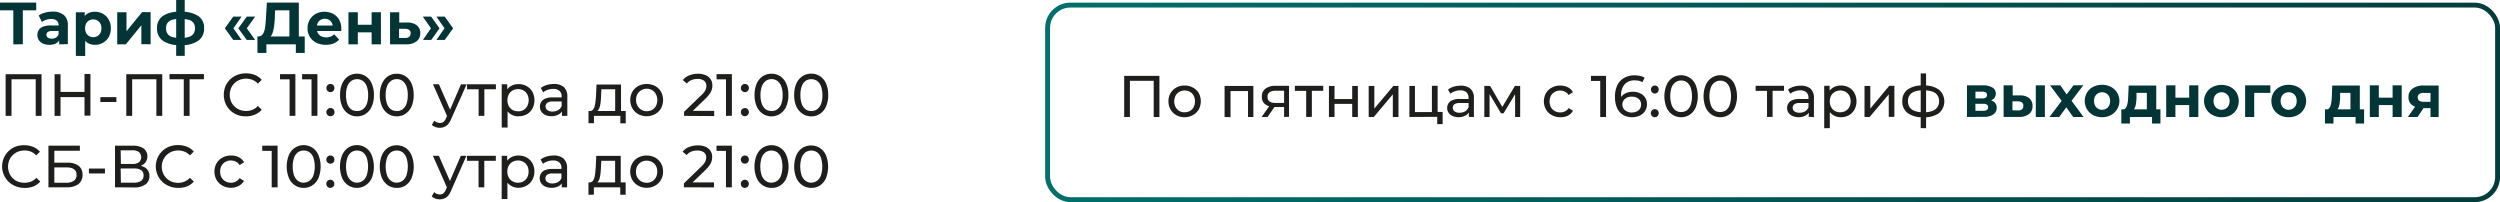 <?xml version="1.0" encoding="UTF-8"?> <svg xmlns="http://www.w3.org/2000/svg" xmlns:xlink="http://www.w3.org/1999/xlink" viewBox="0 0 725.15 58.62"><defs><style>.cls-1{fill:#043536;}.cls-2{fill:#1e1e1c;}.cls-3{fill:none;stroke-miterlimit:10;stroke-width:1.42px;stroke:url(#Безымянный_градиент_6);}</style><linearGradient id="Безымянный_градиент_6" x1="303.16" y1="29.69" x2="725.15" y2="29.69" gradientUnits="userSpaceOnUse"><stop offset="0" stop-color="#016f6c"></stop><stop offset="1" stop-color="#043c3d"></stop></linearGradient></defs><g id="Слой_2" data-name="Слой 2"><g id="Слой_1-2" data-name="Слой 1"><path class="cls-1" d="M3.86,12.86V2.39L4.5,3H0V.75H10.5V3H6l.62-.65V12.84Z"></path><path class="cls-1" d="M14.32,13a4.39,4.39,0,0,1-1.86-.37,2.88,2.88,0,0,1-1.2-1,2.54,2.54,0,0,1-.41-1.44,2.51,2.51,0,0,1,.37-1.46,2.62,2.62,0,0,1,1.29-1,6.22,6.22,0,0,1,2.3-.35h2.48V9H15.13a2,2,0,0,0-1.3.31,1,1,0,0,0-.36.77,1,1,0,0,0,.42.83,1.78,1.78,0,0,0,1.1.3,2.32,2.32,0,0,0,1.26-.32A1.82,1.82,0,0,0,17,9.92l.42,1.24a2.43,2.43,0,0,1-1.07,1.37A3.87,3.87,0,0,1,14.32,13Zm2.84-.14V11.07L17,10.68V7.4A1.69,1.69,0,0,0,16.46,6a2.36,2.36,0,0,0-1.62-.49,4.56,4.56,0,0,0-1.46.24,3.8,3.8,0,0,0-1.22.62l-.94-1.87a5.88,5.88,0,0,1,1.84-.83,8.07,8.07,0,0,1,2.18-.3,5,5,0,0,1,3.3,1,3.89,3.89,0,0,1,1.14,3.13v5.31Z"></path><path class="cls-1" d="M22,16.21V3.55h2.57v1.9l-.05,2.77L24.71,11v5.24ZM27.52,13a4.12,4.12,0,0,1-2.06-.52,3.58,3.58,0,0,1-1.38-1.58,6.52,6.52,0,0,1-.49-2.69,6.8,6.8,0,0,1,.47-2.71,3.33,3.33,0,0,1,1.35-1.57,4.08,4.08,0,0,1,2.11-.52,4.7,4.7,0,0,1,2.35.6,4.39,4.39,0,0,1,1.66,1.68,4.93,4.93,0,0,1,.62,2.52,5,5,0,0,1-.62,2.54,4.41,4.41,0,0,1-1.66,1.66A4.72,4.72,0,0,1,27.52,13Zm-.47-2.21a2.4,2.4,0,0,0,1.2-.32,2.27,2.27,0,0,0,.85-.89,2.82,2.82,0,0,0,.32-1.37,2.93,2.93,0,0,0-.32-1.39,2.39,2.39,0,0,0-3.26-.88,2.18,2.18,0,0,0-.85.88,2.92,2.92,0,0,0-.31,1.39A2.93,2.93,0,0,0,25,9.58a2.15,2.15,0,0,0,.85.89A2.43,2.43,0,0,0,27.05,10.79Z"></path><path class="cls-1" d="M34,12.86V3.55h2.69V9.06l4.52-5.54h2.48v9.31H41V7.33l-4.5,5.53Z"></path><path class="cls-1" d="M52.57,13.08H51.9a8,8,0,0,1-4.69-1.29,4.22,4.22,0,0,1-1.66-3.6A4.11,4.11,0,0,1,47.2,4.66,8,8,0,0,1,52,3.42h.63a8.33,8.33,0,0,1,4.85,1.21,4,4,0,0,1,1.72,3.56,4.19,4.19,0,0,1-1.72,3.64A8.08,8.08,0,0,1,52.57,13.08ZM52.47,11a7.72,7.72,0,0,0,2.34-.3,2.58,2.58,0,0,0,1.33-.94,2.82,2.82,0,0,0,.42-1.58,2.62,2.62,0,0,0-.42-1.51,2.45,2.45,0,0,0-1.32-.89,7.74,7.74,0,0,0-2.35-.3h-.4a6.63,6.63,0,0,0-2.25.32,2.37,2.37,0,0,0-1.26.89,2.63,2.63,0,0,0-.4,1.49,2.84,2.84,0,0,0,.4,1.56,2.47,2.47,0,0,0,1.26.94,7.47,7.47,0,0,0,2.25.32ZM51.1,16.21V0h2.48V16.21Z"></path><path class="cls-1" d="M67.65,11.58,65.21,8.21l2.44-3.39h2.42L67.7,8.21l2.37,3.37Zm3.91,0L69.12,8.21l2.47-3.39H74L71.59,8.21,74,11.58Z"></path><path class="cls-1" d="M74.67,15.36V10.58H88.39v4.78H85.81v-2.5H77.27v2.5Zm9.27-3.75V3H79.79l-.06,1.76c0,.74-.08,1.46-.14,2.12a12.45,12.45,0,0,1-.29,1.83,5.11,5.11,0,0,1-.49,1.39,1.86,1.86,0,0,1-.75.82l-3-.38a1.28,1.28,0,0,0,1-.44,3.32,3.32,0,0,0,.64-1.27A9.65,9.65,0,0,0,77,6.92c.09-.73.14-1.54.18-2.4L77.4.75h9.28V11.61Z"></path><path class="cls-1" d="M94.5,13a6.08,6.08,0,0,1-2.78-.62A4.58,4.58,0,0,1,89.2,8.21a4.79,4.79,0,0,1,.65-2.48A4.73,4.73,0,0,1,91.61,4a5.59,5.59,0,0,1,5,0,4.34,4.34,0,0,1,1.73,1.67A5,5,0,0,1,99,8.27V9H91.39V7.4h6.14l-1,.46a2.42,2.42,0,0,0-.3-1.26,2.09,2.09,0,0,0-.8-.84,2.36,2.36,0,0,0-1.22-.31A2.52,2.52,0,0,0,93,5.76a2,2,0,0,0-.81.85,2.53,2.53,0,0,0-.3,1.29v.41a2.62,2.62,0,0,0,.34,1.34,2.22,2.22,0,0,0,.94.88,3.32,3.32,0,0,0,1.45.31,3.88,3.88,0,0,0,1.31-.23,3.16,3.16,0,0,0,1-.68l1.44,1.56a4.5,4.5,0,0,1-1.61,1.12A6,6,0,0,1,94.5,13Z"></path><path class="cls-1" d="M101.07,12.86V3.55h2.72V7.18h4V3.55h2.7v9.31h-2.7V9.38h-4v3.48Z"></path><path class="cls-1" d="M118.11,6.53a4.31,4.31,0,0,1,2.79.82,2.79,2.79,0,0,1,1,2.27A2.84,2.84,0,0,1,120.81,12a4.76,4.76,0,0,1-3,.86h-4.67V3.55h2.67v3ZM117.5,11a1.73,1.73,0,0,0,1.19-.33,1.26,1.26,0,0,0,.42-1,1.14,1.14,0,0,0-.42-1,2.15,2.15,0,0,0-1.19-.32h-1.75V11Z"></path><path class="cls-1" d="M125.09,11.58h-2.41L125,8.21l-2.36-3.39h2.41l2.44,3.39Zm3.92,0h-2.43l2.36-3.37-2.36-3.39H129l2.43,3.39Z"></path><path class="cls-2" d="M1.63,33.61V21.53H12.05V33.61H10.36V22.54l.42.45H2.91l.43-.45V33.61Z"></path><path class="cls-2" d="M17.56,33.61H15.83V21.53h1.73Zm7.1-5.44H17.39V26.66h7.27Zm-.15-6.71h1.72V33.54H24.51Z"></path><path class="cls-2" d="M29.11,29.58V28.17h4.65v1.41Z"></path><path class="cls-2" d="M36.63,33.61V21.53H47.06V33.61h-1.7V22.54l.41.45H37.9l.44-.45V33.61Z"></path><path class="cls-2" d="M53.3,33.61V22.54l.43.45H49.16V21.48h10V23H54.58l.41-.45V33.61Z"></path><path class="cls-2" d="M71.32,33.75a7,7,0,0,1-2.56-.46A6.1,6.1,0,0,1,65.4,30a6.62,6.62,0,0,1,0-5,6.08,6.08,0,0,1,3.38-3.26,7.23,7.23,0,0,1,5.14,0,5.36,5.36,0,0,1,2,1.41l-1.12,1.11a4.58,4.58,0,0,0-1.56-1.09,5.11,5.11,0,0,0-1.85-.35,5.28,5.28,0,0,0-1.89.35,4.55,4.55,0,0,0-1.51,1,4.2,4.2,0,0,0-1,1.48,5.09,5.09,0,0,0,0,3.71,4.2,4.2,0,0,0,1,1.48,4.41,4.41,0,0,0,1.51,1,5.28,5.28,0,0,0,1.89.35,5.11,5.11,0,0,0,1.85-.35,4.33,4.33,0,0,0,1.56-1.11l1.12,1.1a5.38,5.38,0,0,1-2,1.42A7,7,0,0,1,71.32,33.75Z"></path><path class="cls-2" d="M84,33.61V22.2l.74.81H81.22V21.5h4.46V33.58Z"></path><path class="cls-2" d="M90.36,33.61V22.2l.74.81H87.62V21.5h4.45V33.58Z"></path><path class="cls-2" d="M95.85,26.72a1.09,1.09,0,0,1-.82-.33,1.16,1.16,0,0,1-.36-.86,1.16,1.16,0,0,1,1.18-1.17,1.12,1.12,0,0,1,.81.32,1.22,1.22,0,0,1,.34.85,1.2,1.2,0,0,1-.34.86A1.09,1.09,0,0,1,95.85,26.72Zm0,7a1.17,1.17,0,0,1-.82-.33,1.18,1.18,0,0,1-.36-.86,1.07,1.07,0,0,1,.36-.84,1.16,1.16,0,0,1,2,.84,1.24,1.24,0,0,1-.34.86A1.18,1.18,0,0,1,95.85,33.71Z"></path><path class="cls-2" d="M103.58,33.75a4.53,4.53,0,0,1-2.53-.73,5,5,0,0,1-1.77-2.11,7.73,7.73,0,0,1-.64-3.35,7.77,7.77,0,0,1,.64-3.36,5,5,0,0,1,1.77-2.11,4.73,4.73,0,0,1,5,0,4.77,4.77,0,0,1,1.76,2.11,7.93,7.93,0,0,1,.65,3.36,7.89,7.89,0,0,1-.65,3.35A4.82,4.82,0,0,1,106.1,33,4.52,4.52,0,0,1,103.58,33.75Zm0-1.54a2.78,2.78,0,0,0,1.67-.52,3.48,3.48,0,0,0,1.13-1.5,7.29,7.29,0,0,0,.4-2.58,7.35,7.35,0,0,0-.4-2.59,3.42,3.42,0,0,0-1.13-1.55,3,3,0,0,0-3.34,0,3.32,3.32,0,0,0-1.14,1.5,7.13,7.13,0,0,0-.4,2.59,7.16,7.16,0,0,0,.4,2.63,3.37,3.37,0,0,0,1.14,1.55,2.75,2.75,0,0,0,1.67.46Z"></path><path class="cls-2" d="M115.12,33.75a4.58,4.58,0,0,1-2.54-.73,5,5,0,0,1-1.76-2.11,7.89,7.89,0,0,1-.65-3.35,7.93,7.93,0,0,1,.65-3.36,5,5,0,0,1,1.76-2.11,4.75,4.75,0,0,1,5,0,4.94,4.94,0,0,1,1.78,2.11,8.07,8.07,0,0,1,.63,3.36,8.18,8.18,0,0,1-.63,3.35A4.94,4.94,0,0,1,117.61,33,4.58,4.58,0,0,1,115.12,33.75Zm0-1.54a2.73,2.73,0,0,0,1.66-.52,3.42,3.42,0,0,0,1.1-1.5,7.29,7.29,0,0,0,.4-2.58,7.35,7.35,0,0,0-.4-2.59,3.42,3.42,0,0,0-1.13-1.55,2.73,2.73,0,0,0-1.66-.52,2.81,2.81,0,0,0-1.68.52A3.44,3.44,0,0,0,112.27,25a7.13,7.13,0,0,0-.4,2.59,7.08,7.08,0,0,0,.4,2.58,3.44,3.44,0,0,0,1.14,1.55,2.78,2.78,0,0,0,1.71.46Z"></path><path class="cls-2" d="M127.6,37.07a3.71,3.71,0,0,1-1.28-.22,2.86,2.86,0,0,1-1.07-.64L126,35a2.57,2.57,0,0,0,.76.5,2.42,2.42,0,0,0,.88.17,1.63,1.63,0,0,0,1-.31,3,3,0,0,0,.75-1.11l.57-1.27.17-.2,3.59-8.32h1.63L130.87,34.5A5.28,5.28,0,0,1,130,36a3,3,0,0,1-1.09.8A3.57,3.57,0,0,1,127.6,37.07Zm2.18-3.17-4.19-9.46h1.73l3.57,8.16Z"></path><path class="cls-2" d="M138.83,33.61V25.47l.41.42h-3.78V24.44h8.38v1.45h-3.76l.41-.42v8.14Z"></path><path class="cls-2" d="M145.53,37V24.44h1.6v2.48L147.06,29l.17,2.13V37Zm4.86-3.25a4.14,4.14,0,0,1-2.09-.53,3.78,3.78,0,0,1-1.5-1.57,5.37,5.37,0,0,1-.56-2.58,5.68,5.68,0,0,1,.54-2.6,3.68,3.68,0,0,1,1.49-1.56,4.34,4.34,0,0,1,2.12-.51,4.71,4.71,0,0,1,2.38.58,4.38,4.38,0,0,1,1.65,1.63,5.26,5.26,0,0,1,0,4.91,4.26,4.26,0,0,1-1.65,1.64A4.62,4.62,0,0,1,150.39,33.71Zm-.13-1.45a3.15,3.15,0,0,0,1.58-.4,2.91,2.91,0,0,0,1.1-1.13,3.75,3.75,0,0,0,0-3.41,3,3,0,0,0-1.1-1.12,3.24,3.24,0,0,0-1.58-.39,3.18,3.18,0,0,0-1.57.39,3,3,0,0,0-1.11,1.12,3.83,3.83,0,0,0,0,3.41,2.87,2.87,0,0,0,1.11,1.13A3.06,3.06,0,0,0,150.26,32.26Z"></path><path class="cls-2" d="M160,33.71a4.44,4.44,0,0,1-1.8-.34,2.91,2.91,0,0,1-1.18-1,2.48,2.48,0,0,1-.42-1.4,2.68,2.68,0,0,1,.36-1.35,2.43,2.43,0,0,1,1.15-1,5.44,5.44,0,0,1,2.18-.37h2.91v1.19h-2.84a2.45,2.45,0,0,0-1.68.42,1.38,1.38,0,0,0-.07,1.94l.17.15a2.45,2.45,0,0,0,1.49.4,3.25,3.25,0,0,0,1.64-.41,2.42,2.42,0,0,0,1-1.21l.34,1.14a2.61,2.61,0,0,1-1.16,1.29A4.12,4.12,0,0,1,160,33.71Zm3-.1V31.68l-.09-.38V28a2.11,2.11,0,0,0-.61-1.63,2.61,2.61,0,0,0-1.84-.58,4.79,4.79,0,0,0-1.59.27,4.14,4.14,0,0,0-1.32.72l-.68-1.25a4.9,4.9,0,0,1,1.7-.87,7.27,7.27,0,0,1,2.08-.3,4.2,4.2,0,0,1,2.91.92,3.56,3.56,0,0,1,1,2.79v5.54Z"></path><path class="cls-2" d="M170.7,35.73V32.2h10.8v3.57h-1.56V33.61h-7.66v2.12Zm7.74-2.9V25.89h-4l-.08,1.77c0,.57-.06,1.13-.11,1.67a9.32,9.32,0,0,1-.24,1.48,3.23,3.23,0,0,1-.48,1.11,1.33,1.33,0,0,1-.83.53l-1.6-.25a1.07,1.07,0,0,0,.87-.36,2.59,2.59,0,0,0,.5-1,9.51,9.51,0,0,0,.27-1.49c.06-.56.11-1.15.15-1.74l.13-3.1h7.11v8.39Z"></path><path class="cls-2" d="M187.59,33.71a4.91,4.91,0,0,1-2.46-.61,4.47,4.47,0,0,1-1.7-1.67,5,5,0,0,1,0-4.83,4.56,4.56,0,0,1,1.7-1.65,5.36,5.36,0,0,1,4.9,0,4.3,4.3,0,0,1,1.69,1.64,5.09,5.09,0,0,1,0,4.85A4.28,4.28,0,0,1,190,33.1,5,5,0,0,1,187.59,33.71Zm0-1.45a3.15,3.15,0,0,0,1.58-.4,2.82,2.82,0,0,0,1.09-1.13,3.75,3.75,0,0,0,0-3.41,3,3,0,0,0-1.09-1.16,3.11,3.11,0,0,0-4.26,1.1v0a3.38,3.38,0,0,0-.41,1.71,3.47,3.47,0,0,0,.41,1.7A2.94,2.94,0,0,0,186,31.82,3,3,0,0,0,187.59,32.26Z"></path><path class="cls-2" d="M198.42,33.61V32.43l4.93-4.75a6.26,6.26,0,0,0,1-1.11,2.83,2.83,0,0,0,.43-.87,2.65,2.65,0,0,0,.11-.79,1.8,1.8,0,0,0-.65-1.48,3,3,0,0,0-1.92-.53,4.48,4.48,0,0,0-1.74.32,3.3,3.3,0,0,0-1.35,1l-1.18-1a4.48,4.48,0,0,1,1.86-1.35,6.86,6.86,0,0,1,2.57-.48,5.64,5.64,0,0,1,2.19.41A3.26,3.26,0,0,1,206.13,23a3.17,3.17,0,0,1,.5,1.79,4.56,4.56,0,0,1-.15,1.16,4.44,4.44,0,0,1-.59,1.22,10.51,10.51,0,0,1-1.24,1.43l-4.4,4.23-.41-.67h7.32v1.51Z"></path><path class="cls-2" d="M210.58,33.61V22.2l.74.81h-3.47V21.5h4.44V33.58Z"></path><path class="cls-2" d="M216.08,26.72a1.15,1.15,0,0,1-1.18-1.13v-.06a1.13,1.13,0,0,1,.35-.85,1.15,1.15,0,0,1,.83-.32,1.12,1.12,0,0,1,.81.32,1.17,1.17,0,0,1,.33.85,1.19,1.19,0,0,1-.33.86A1.09,1.09,0,0,1,216.08,26.72Zm0,7a1.16,1.16,0,0,1-1.18-1.19,1.06,1.06,0,0,1,.35-.84,1.17,1.17,0,0,1,.83-.34,1.14,1.14,0,0,1,1.14,1.14v0a1.19,1.19,0,0,1-.33.86A1.18,1.18,0,0,1,216.08,33.71Z"></path><path class="cls-2" d="M223.81,33.75a4.58,4.58,0,0,1-2.54-.73,5,5,0,0,1-1.76-2.11,8,8,0,0,1-.64-3.35,7.92,7.92,0,0,1,.64-3.36,5,5,0,0,1,1.76-2.11,4.75,4.75,0,0,1,5,0,4.91,4.91,0,0,1,1.77,2.11,8.08,8.08,0,0,1,.64,3.36,8,8,0,0,1-.64,3.35A4.91,4.91,0,0,1,226.3,33,4.58,4.58,0,0,1,223.81,33.75Zm0-1.54a2.78,2.78,0,0,0,1.67-.52,3.48,3.48,0,0,0,1.13-1.5,7.29,7.29,0,0,0,.4-2.58,7.35,7.35,0,0,0-.4-2.59,3.42,3.42,0,0,0-1.13-1.55,2.78,2.78,0,0,0-1.67-.52,2.81,2.81,0,0,0-1.68.52A3.42,3.42,0,0,0,221,25a7.36,7.36,0,0,0-.41,2.59,7.3,7.3,0,0,0,.41,2.58,3.42,3.42,0,0,0,1.13,1.55,2.76,2.76,0,0,0,1.68.46Z"></path><path class="cls-2" d="M235.34,33.75a4.57,4.57,0,0,1-2.53-.73A5.06,5.06,0,0,1,231,30.91a8,8,0,0,1-.64-3.35A8.08,8.08,0,0,1,231,24.2a5.06,5.06,0,0,1,1.77-2.11,4.75,4.75,0,0,1,5.06,0,4.77,4.77,0,0,1,1.76,2.11,8.08,8.08,0,0,1,.64,3.36,8,8,0,0,1-.64,3.35A4.82,4.82,0,0,1,237.87,33,4.55,4.55,0,0,1,235.34,33.75Zm0-1.54a2.76,2.76,0,0,0,1.67-.52,3.48,3.48,0,0,0,1.13-1.5,7.08,7.08,0,0,0,.4-2.58,7.13,7.13,0,0,0-.4-2.59A3.42,3.42,0,0,0,237,23.47a3,3,0,0,0-3.34,0,3.32,3.32,0,0,0-1.09,1.5,7.13,7.13,0,0,0-.4,2.59,7.38,7.38,0,0,0,.4,2.63,3.44,3.44,0,0,0,1.14,1.55,2.75,2.75,0,0,0,1.62.46Z"></path><path class="cls-2" d="M7,54.5A6.74,6.74,0,0,1,4.49,54a6.17,6.17,0,0,1,0-11.46A6.93,6.93,0,0,1,7,42.12a6.9,6.9,0,0,1,2.58.47,5.36,5.36,0,0,1,2,1.41L10.5,45.09A4.3,4.3,0,0,0,9,44a4.73,4.73,0,0,0-1.86-.35A5.13,5.13,0,0,0,5.2,44a4.5,4.5,0,0,0-1.51,1,4.4,4.4,0,0,0-1,1.48,5.08,5.08,0,0,0,0,3.72,4.46,4.46,0,0,0,1,1.47,4.24,4.24,0,0,0,1.51,1A5.15,5.15,0,0,0,7.09,53,4.93,4.93,0,0,0,9,52.67a4.32,4.32,0,0,0,1.55-1.09l1.13,1.08a5.27,5.27,0,0,1-2,1.42A6.66,6.66,0,0,1,7,54.5Z"></path><path class="cls-2" d="M14.05,54.33V42.26h9.12v1.47H15.76v3.46h3.77a5.17,5.17,0,0,1,3.28.9,3.15,3.15,0,0,1,1.13,2.61,3.29,3.29,0,0,1-1.22,2.72,5.61,5.61,0,0,1-3.45.91ZM15.76,53h3.41a3.79,3.79,0,0,0,2.27-.58,2,2,0,0,0,.77-1.7c0-1.45-1-2.17-3-2.17H15.76Z"></path><path class="cls-2" d="M25.79,50.31V48.89h4.65v1.42Z"></path><path class="cls-2" d="M33.36,54.33V42.26h5.21a5.29,5.29,0,0,1,3.09.8,2.94,2.94,0,0,1,.45,4.14,2.74,2.74,0,0,1-.45.45,4.63,4.63,0,0,1-2.82.79l.31-.52a5.15,5.15,0,0,1,3.11.8,2.74,2.74,0,0,1,1.08,2.34,2.88,2.88,0,0,1-1.14,2.43,5.46,5.46,0,0,1-3.36.88Zm1.71-6.77h3.32a3.12,3.12,0,0,0,1.92-.5,2,2,0,0,0,.11-2.84l-.11-.12a3.19,3.19,0,0,0-1.92-.5H35Zm0,5.42h3.79a3.46,3.46,0,0,0,2.08-.52,1.83,1.83,0,0,0,.7-1.57,1.76,1.76,0,0,0-.7-1.54,3.68,3.68,0,0,0-2.08-.48H35Z"></path><path class="cls-2" d="M51.64,54.5A6.8,6.8,0,0,1,49.08,54a6.15,6.15,0,0,1-2-1.28,6.18,6.18,0,0,1,2-10.19,7,7,0,0,1,2.56-.45,6.85,6.85,0,0,1,2.57.47,5.21,5.21,0,0,1,2,1.41L55.1,45.08A4.42,4.42,0,0,0,53.54,44a4.72,4.72,0,0,0-1.85-.35A5.06,5.06,0,0,0,49.8,44a4.75,4.75,0,0,0-2.52,2.49,5.08,5.08,0,0,0,0,3.72,4.65,4.65,0,0,0,1,1.47,4.24,4.24,0,0,0,1.51,1,5.07,5.07,0,0,0,1.89.35,4.91,4.91,0,0,0,1.85-.36,4.45,4.45,0,0,0,1.56-1.09l1.13,1.08a5.23,5.23,0,0,1-2,1.42A6.81,6.81,0,0,1,51.64,54.5Z"></path><path class="cls-2" d="M67,54.47a5,5,0,0,1-2.46-.62,4.5,4.5,0,0,1-1.72-1.66,5,5,0,0,1,0-4.84,4.54,4.54,0,0,1,1.72-1.65,5.18,5.18,0,0,1,2.5-.59,4.74,4.74,0,0,1,2.22.49,3.57,3.57,0,0,1,1.52,1.46l-1.27.82a2.74,2.74,0,0,0-1.1-1A3.18,3.18,0,0,0,67,46.55a3.13,3.13,0,0,0-1.61.4,2.87,2.87,0,0,0-1.12,1.12,3.35,3.35,0,0,0-.42,1.7,3.44,3.44,0,0,0,.42,1.71,2.87,2.87,0,0,0,1.12,1.12A3.26,3.26,0,0,0,67,53a3,3,0,0,0,1.39-.33,2.72,2.72,0,0,0,1.1-1l1.27.79a3.62,3.62,0,0,1-1.52,1.46A4.69,4.69,0,0,1,67,54.47Z"></path><path class="cls-2" d="M78.81,54.33V42.94l.73.82H76.07v-1.5h4.45V54.33Z"></path><path class="cls-2" d="M88.1,54.5a4.53,4.53,0,0,1-2.53-.73,4.82,4.82,0,0,1-1.76-2.11,9,9,0,0,1,0-6.71,4.63,4.63,0,0,1,8.55,0,9,9,0,0,1,0,6.71,4.82,4.82,0,0,1-1.76,2.11A4.62,4.62,0,0,1,88.1,54.5Zm0-1.54a2.76,2.76,0,0,0,1.67-.52,3.39,3.39,0,0,0,1.13-1.56,8.39,8.39,0,0,0,0-5.15,3.33,3.33,0,0,0-1.13-1.56,2.82,2.82,0,0,0-1.67-.51,2.87,2.87,0,0,0-1.68.51,3.31,3.31,0,0,0-1.12,1.56,8.39,8.39,0,0,0,0,5.15,3.31,3.31,0,0,0,1.12,1.56A2.81,2.81,0,0,0,88.1,53Z"></path><path class="cls-2" d="M95.83,47.47a1.15,1.15,0,0,1-1.17-1.12v-.06a1.17,1.17,0,0,1,2-.85,1.12,1.12,0,0,1,.34.85,1.16,1.16,0,0,1-.34.85A1.09,1.09,0,0,1,95.83,47.47Zm0,7.05A1.2,1.2,0,0,1,95,52.47a1.17,1.17,0,0,1,.82-.33,1.18,1.18,0,0,1,.81.33,1.16,1.16,0,0,1,.34.85,1.12,1.12,0,0,1-.34.85,1.11,1.11,0,0,1-.81.3Z"></path><path class="cls-2" d="M103.57,54.5a4.58,4.58,0,0,1-2.54-.73,4.91,4.91,0,0,1-1.77-2.11,9,9,0,0,1,0-6.71A5,5,0,0,1,101,42.84,4.61,4.61,0,0,1,107.81,45a9.15,9.15,0,0,1,0,6.71A4.78,4.78,0,0,1,106,53.77,4.49,4.49,0,0,1,103.57,54.5Zm0-1.54a2.77,2.77,0,0,0,1.66-.52,3.39,3.39,0,0,0,1.13-1.56,8.54,8.54,0,0,0,0-5.15,3.39,3.39,0,0,0-1.13-1.56,2.83,2.83,0,0,0-1.66-.51,2.87,2.87,0,0,0-1.68.51,3.31,3.31,0,0,0-1.12,1.56,8.39,8.39,0,0,0,0,5.15,3.41,3.41,0,0,0,1.14,1.56A2.87,2.87,0,0,0,103.57,53Z"></path><path class="cls-2" d="M115.1,54.5a4.58,4.58,0,0,1-2.54-.73,5,5,0,0,1-1.76-2.11,9,9,0,0,1,0-6.71,5,5,0,0,1,1.76-2.11,4.79,4.79,0,0,1,5,0A4.91,4.91,0,0,1,119.36,45a9,9,0,0,1,0,6.71,4.85,4.85,0,0,1-1.77,2.11A4.58,4.58,0,0,1,115.1,54.5Zm0-1.54a2.78,2.78,0,0,0,1.67-.52,3.43,3.43,0,0,0,1.11-1.56,8.24,8.24,0,0,0,0-5.15,3.5,3.5,0,0,0-1.12-1.56,2.84,2.84,0,0,0-1.67-.51,2.87,2.87,0,0,0-1.68.51,3.26,3.26,0,0,0-1.13,1.56,8.24,8.24,0,0,0,0,5.15,3.28,3.28,0,0,0,1.13,1.56A2.84,2.84,0,0,0,115.1,53Z"></path><path class="cls-2" d="M127.59,57.82a3.77,3.77,0,0,1-1.29-.23,3,3,0,0,1-1.07-.62l.71-1.25a2.28,2.28,0,0,0,1.65.68,1.51,1.51,0,0,0,1-.31,2.88,2.88,0,0,0,.75-1.11l.57-1.26.17-.21,3.59-8.32h1.63l-4.44,10.06a5.33,5.33,0,0,1-.89,1.53,2.92,2.92,0,0,1-1.09.78A3.58,3.58,0,0,1,127.59,57.82Zm2.17-3.17-4.19-9.46h1.73l3.57,8.14Z"></path><path class="cls-2" d="M138.81,54.33V46.21l.41.44h-3.77V45.19h8.37v1.46h-3.76l.41-.44v8.12Z"></path><path class="cls-2" d="M145.52,57.72V45.19h1.59v2.47L147,49.8l.18,2.12v5.8Zm4.86-3.25a4.26,4.26,0,0,1-2.09-.54,3.85,3.85,0,0,1-1.51-1.56,5.5,5.5,0,0,1-.56-2.59,5.68,5.68,0,0,1,.54-2.6,3.8,3.8,0,0,1,1.49-1.56,4.41,4.41,0,0,1,2.13-.51,4.71,4.71,0,0,1,2.38.58,4.34,4.34,0,0,1,1.64,1.6,4.77,4.77,0,0,1,.61,2.45,4.9,4.9,0,0,1-.61,2.45,4.31,4.31,0,0,1-1.64,1.64A4.74,4.74,0,0,1,150.38,54.47ZM150.24,53a3.15,3.15,0,0,0,1.58-.4,3,3,0,0,0,1.1-1.13,3.38,3.38,0,0,0,.4-1.7,3.33,3.33,0,0,0-.4-1.7,2.89,2.89,0,0,0-1.1-1.12,3.26,3.26,0,0,0-3.15,0,2.85,2.85,0,0,0-1.11,1.12,3.33,3.33,0,0,0-.4,1.7,3.38,3.38,0,0,0,.4,1.7,2.94,2.94,0,0,0,1.11,1.13A3.19,3.19,0,0,0,150.24,53Z"></path><path class="cls-2" d="M159.94,54.47a4.29,4.29,0,0,1-1.8-.36,2.73,2.73,0,0,1-1.18-1,2.5,2.5,0,0,1-.42-1.4,2.68,2.68,0,0,1,.36-1.35,2.51,2.51,0,0,1,1.15-1,5.62,5.62,0,0,1,2.18-.36h2.93v1.32h-2.84a2.5,2.5,0,0,0-1.68.41,1.39,1.39,0,0,0-.44,1,1.32,1.32,0,0,0,.55,1.08,2.4,2.4,0,0,0,1.48.4,3.25,3.25,0,0,0,1.64-.41,2.33,2.33,0,0,0,1-1.21l.34,1.13A2.57,2.57,0,0,1,162.05,54,4.08,4.08,0,0,1,159.94,54.47Zm3-.12V52.42l-.09-.36V48.75a2.1,2.1,0,0,0-.61-1.63,2.57,2.57,0,0,0-1.84-.57,4.53,4.53,0,0,0-1.59.26,4.27,4.27,0,0,0-1.31.71l-.7-1.23a4.92,4.92,0,0,1,1.7-.88,7.27,7.27,0,0,1,2.08-.3,4.19,4.19,0,0,1,2.91.91,3.6,3.6,0,0,1,1,2.8v5.51Z"></path><path class="cls-2" d="M170.69,56.49V52.91h10.79v3.58h-1.56V54.33h-7.66v2.14Zm7.73-2.91V46.65h-4l-.1,1.76c0,.57-.06,1.14-.11,1.67a9.32,9.32,0,0,1-.24,1.48,3.36,3.36,0,0,1-.47,1.1,1.32,1.32,0,0,1-.84.54l-1.64-.29a1.1,1.1,0,0,0,.87-.36,2.55,2.55,0,0,0,.5-1,7.65,7.65,0,0,0,.27-1.49c.06-.56.1-1.14.15-1.74l.14-3.1h7.1v8.39Z"></path><path class="cls-2" d="M187.57,54.47a4.92,4.92,0,0,1-2.46-.62,4.42,4.42,0,0,1-1.69-1.66,5,5,0,0,1,0-4.84,4.46,4.46,0,0,1,1.69-1.65,5.36,5.36,0,0,1,4.9,0,4.39,4.39,0,0,1,1.7,1.64,4.84,4.84,0,0,1,.62,2.44,4.73,4.73,0,0,1-.62,2.41,4.38,4.38,0,0,1-1.7,1.66A4.84,4.84,0,0,1,187.57,54.47Zm0-1.46a3.15,3.15,0,0,0,1.58-.4,2.82,2.82,0,0,0,1.09-1.13,3.38,3.38,0,0,0,.4-1.7,3.33,3.33,0,0,0-.4-1.7A2.74,2.74,0,0,0,189.15,47a3.15,3.15,0,0,0-1.58-.4A3,3,0,0,0,186,47a2.85,2.85,0,0,0-1.11,1.12,3.23,3.23,0,0,0-.42,1.7,3.28,3.28,0,0,0,.42,1.7A2.94,2.94,0,0,0,186,52.61,3.09,3.09,0,0,0,187.57,53Z"></path><path class="cls-2" d="M198.37,54.33V53.18l4.92-4.75a6.56,6.56,0,0,0,1-1.1,3,3,0,0,0,.43-.88,2.66,2.66,0,0,0,.12-.79,1.78,1.78,0,0,0-.66-1.47,3,3,0,0,0-1.91-.53,4.52,4.52,0,0,0-1.75.31,3.46,3.46,0,0,0-1.35,1L198,44a4.41,4.41,0,0,1,1.86-1.36,6.85,6.85,0,0,1,2.57-.47,5.46,5.46,0,0,1,2.19.4,3.26,3.26,0,0,1,1.45,1.17,3.09,3.09,0,0,1,.5,1.8,4.56,4.56,0,0,1-.15,1.16,4.22,4.22,0,0,1-.58,1.21,9.86,9.86,0,0,1-1.24,1.42l-4.4,4.24-.41-.67h7.32v1.46Z"></path><path class="cls-2" d="M210.57,54.33V42.94l.73.82h-3.47v-1.5h4.45V54.33Z"></path><path class="cls-2" d="M216.06,47.47a1.1,1.1,0,0,1-.82-.33,1.18,1.18,0,0,1-.36-.85,1.18,1.18,0,0,1,1.18-1.18,1.08,1.08,0,0,1,.81.33,1.12,1.12,0,0,1,.34.85,1.24,1.24,0,0,1-.34.85A1.08,1.08,0,0,1,216.06,47.47Zm0,7.05a1.21,1.21,0,0,1-1.18-1.2h0a1.14,1.14,0,0,1,.36-.85,1.18,1.18,0,0,1,.82-.33,1.16,1.16,0,0,1,.81.33,1.18,1.18,0,0,1,.34.85,1.16,1.16,0,0,1-.34.85,1.11,1.11,0,0,1-.81.3Z"></path><path class="cls-2" d="M223.79,54.5a4.53,4.53,0,0,1-2.53-.73,4.91,4.91,0,0,1-1.77-2.11,9,9,0,0,1,0-6.71,5,5,0,0,1,1.77-2.11,4.52,4.52,0,0,1,2.53-.72,4.59,4.59,0,0,1,2.52.72A4.85,4.85,0,0,1,228.08,45a9,9,0,0,1,0,6.71,4.78,4.78,0,0,1-1.77,2.11A4.52,4.52,0,0,1,223.79,54.5Zm0-1.54a2.78,2.78,0,0,0,1.67-.52,3.39,3.39,0,0,0,1.09-1.56,8.54,8.54,0,0,0,0-5.15,3.39,3.39,0,0,0-1.13-1.56,3,3,0,0,0-3.34,0,3.35,3.35,0,0,0-1.14,1.56,8.39,8.39,0,0,0,0,5.15,3.3,3.3,0,0,0,1.14,1.56A2.77,2.77,0,0,0,223.79,53Z"></path><path class="cls-2" d="M235.32,54.5a4.57,4.57,0,0,1-2.53-.73A5,5,0,0,1,231,51.66,9,9,0,0,1,231,45a5,5,0,0,1,1.77-2.11,4.81,4.81,0,0,1,5,0,5,5,0,0,1,1.8,2.11,9.25,9.25,0,0,1,0,6.71,4.91,4.91,0,0,1-1.77,2.11A4.58,4.58,0,0,1,235.32,54.5Zm0-1.54a2.78,2.78,0,0,0,1.67-.52,3.39,3.39,0,0,0,1.13-1.56,8.54,8.54,0,0,0,0-5.15A3.39,3.39,0,0,0,237,44.17a3,3,0,0,0-3.34,0,3.41,3.41,0,0,0-1.14,1.56,8.54,8.54,0,0,0,0,5.15,3.41,3.41,0,0,0,1.14,1.56A2.78,2.78,0,0,0,235.32,53Z"></path><path class="cls-2" d="M326.08,33.93V22H336.3V33.93h-1.66V23l.4.44h-7.72l.42-.44V33.93Z"></path><path class="cls-2" d="M343.6,34a4.78,4.78,0,0,1-2.4-.6,4.38,4.38,0,0,1-1.67-1.64,4.68,4.68,0,0,1-.61-2.37,4.55,4.55,0,0,1,.61-2.38,4.38,4.38,0,0,1,1.67-1.61,4.67,4.67,0,0,1,2.4-.59,4.73,4.73,0,0,1,2.41.59,4.29,4.29,0,0,1,1.7,1.6,5,5,0,0,1,0,4.75A4.29,4.29,0,0,1,346,33.38,4.82,4.82,0,0,1,343.6,34Zm0-1.43a3.14,3.14,0,0,0,1.56-.39,2.76,2.76,0,0,0,1.07-1.1,3.79,3.79,0,0,0,0-3.35,2.87,2.87,0,0,0-1.07-1.09,3.14,3.14,0,0,0-1.56-.39A2.95,2.95,0,0,0,341,27.73a3.67,3.67,0,0,0,0,3.35,3,3,0,0,0,1.09,1.12A3,3,0,0,0,343.6,32.57Z"></path><path class="cls-2" d="M355.2,33.93v-9h8.35v9H362V26l.39.41h-5.86l.4-.41v8Z"></path><path class="cls-2" d="M365.94,33.93l2.44-3.45h1.69l-2.41,3.45Zm6.52,0V30.74l.26.3h-2.85a4.54,4.54,0,0,1-2.86-.77,2.61,2.61,0,0,1-1-2.22,2.75,2.75,0,0,1,1.08-2.36,4.8,4.8,0,0,1,2.85-.8h3.95v9Zm0-3.67v-4.4l.26.46H370a3.07,3.07,0,0,0-1.73.42,1.52,1.52,0,0,0-.61,1.37c0,1.16.75,1.75,2.27,1.75h2.76Z"></path><path class="cls-2" d="M378.87,33.93v-8l.41.43h-3.69V24.89h8.22v1.44h-3.68l.39-.43v8Z"></path><path class="cls-2" d="M385.47,33.93v-9h1.62v3.8h5.13v-3.8h1.64v9h-1.64v-3.8h-5.13v3.8Z"></path><path class="cls-2" d="M397,33.93v-9h1.64v6.56l5.51-6.56h1.49v9H404V27.37l-5.52,6.56Z"></path><path class="cls-2" d="M408.81,33.93v-9h1.61V32.5h4.92V24.89H417v9ZM416.88,36V33.81l.41.08h-1.9V32.47h3.06V36Z"></path><path class="cls-2" d="M423.1,34a4.23,4.23,0,0,1-1.76-.35,2.62,2.62,0,0,1-1.16-.95,2.29,2.29,0,0,1-.41-1.36,2.36,2.36,0,0,1,1.48-2.27,5.22,5.22,0,0,1,2.14-.36h2.85v1.17h-2.78a2.51,2.51,0,0,0-1.66.41,1.32,1.32,0,0,0-.41.95,1.24,1.24,0,0,0,.52,1.06,2.36,2.36,0,0,0,1.46.4,3.23,3.23,0,0,0,1.61-.4,2.35,2.35,0,0,0,.95-1.2l.32,1.12a2.44,2.44,0,0,1-1.14,1.27A4.17,4.17,0,0,1,423.1,34Zm2.95-.11V32l-.08-.36V28.39a2.14,2.14,0,0,0-.6-1.61,2.6,2.6,0,0,0-1.82-.57,4.61,4.61,0,0,0-1.56.27,4,4,0,0,0-1.29.7L420,26a5,5,0,0,1,1.67-.86,7,7,0,0,1,2-.29,4.08,4.08,0,0,1,2.85.9,3.44,3.44,0,0,1,1,2.75v5.47Z"></path><path class="cls-2" d="M430.54,33.93v-9h1.68l3.87,6.66h-.68l4-6.66h1.53v9h-1.47v-7.2l.27.15-3.63,6h-.72l-3.65-6.12.32-.07v7.24Z"></path><path class="cls-2" d="M452.58,34a5,5,0,0,1-2.45-.6,4.44,4.44,0,0,1-1.7-1.63,4.89,4.89,0,0,1,0-4.75,4.29,4.29,0,0,1,1.69-1.61,4.88,4.88,0,0,1,2.45-.59,4.69,4.69,0,0,1,2.18.48,3.45,3.45,0,0,1,1.49,1.44l-1.25.8a2.59,2.59,0,0,0-1.07-.95,3.07,3.07,0,0,0-1.37-.32,3.18,3.18,0,0,0-1.57.39,3,3,0,0,0-1.11,1.09,3.69,3.69,0,0,0,0,3.36A2.89,2.89,0,0,0,451,32.22a3.27,3.27,0,0,0,2.94.08,2.73,2.73,0,0,0,1.07-.95l1.25.77a3.51,3.51,0,0,1-1.49,1.44A4.65,4.65,0,0,1,452.58,34Z"></path><path class="cls-2" d="M464.16,33.93V22.68l.74.8h-3.42V22h4.37V33.93Z"></path><path class="cls-2" d="M473.43,34a5.12,5.12,0,0,1-2.7-.7,4.39,4.39,0,0,1-1.7-2,7.85,7.85,0,0,1-.59-3.21,7.5,7.5,0,0,1,.71-3.43,5,5,0,0,1,2-2.1,6,6,0,0,1,2.93-.71,7.93,7.93,0,0,1,1.61.17,3.8,3.8,0,0,1,1.34.53l-.65,1.32a2.66,2.66,0,0,0-1-.44,6.43,6.43,0,0,0-1.24-.12,3.82,3.82,0,0,0-2.86,1.1,4.73,4.73,0,0,0-1.06,3.35v.86a6.1,6.1,0,0,0,.17.95l-.58-.57a3.28,3.28,0,0,1,.81-1.32,3.62,3.62,0,0,1,1.33-.8,5.26,5.26,0,0,1,1.67-.27,4.76,4.76,0,0,1,2.1.45,3.33,3.33,0,0,1,2,3.14,3.57,3.57,0,0,1-.56,2,3.75,3.75,0,0,1-1.51,1.31A5,5,0,0,1,473.43,34Zm-.07-1.37a3,3,0,0,0,1.37-.3,2.12,2.12,0,0,0,1.28-2,2.08,2.08,0,0,0-.72-1.67,3,3,0,0,0-2-.62,3.2,3.2,0,0,0-1.43.3,2.53,2.53,0,0,0-.95.83,2.19,2.19,0,0,0,0,2.31,2.27,2.27,0,0,0,1,.84A3.29,3.29,0,0,0,473.36,32.66Z"></path><path class="cls-2" d="M480,27.14A1.16,1.16,0,0,1,478.88,26v0A1.14,1.14,0,0,1,480,24.81a1.06,1.06,0,0,1,.79.32,1.12,1.12,0,0,1,.33.83,1.15,1.15,0,0,1-.33.84A1.07,1.07,0,0,1,480,27.14ZM480,34a1.16,1.16,0,0,1-1.16-1.14v0A1.14,1.14,0,0,1,480,31.67a1.06,1.06,0,0,1,.79.32,1.12,1.12,0,0,1,.33.83,1.15,1.15,0,0,1-.33.84A1.07,1.07,0,0,1,480,34Z"></path><path class="cls-2" d="M487.63,34a4.46,4.46,0,0,1-2.48-.72,4.8,4.8,0,0,1-1.74-2.07,8.81,8.81,0,0,1,0-6.58,4.82,4.82,0,0,1,1.74-2.08,4.56,4.56,0,0,1,6.69,2.08,8.91,8.91,0,0,1,0,6.58,4.67,4.67,0,0,1-1.73,2.07A4.46,4.46,0,0,1,487.63,34Zm0-1.52a2.8,2.8,0,0,0,1.66-.48,3.43,3.43,0,0,0,1.1-1.53,8.25,8.25,0,0,0,0-5.06,3.31,3.31,0,0,0-1.1-1.55,2.75,2.75,0,0,0-1.64-.51,2.87,2.87,0,0,0-1.65.51,3.34,3.34,0,0,0-1.13,1.49,8.25,8.25,0,0,0,0,5.06A3.3,3.3,0,0,0,486,32,2.79,2.79,0,0,0,487.63,32.51Z"></path><path class="cls-2" d="M499,34a4.49,4.49,0,0,1-2.49-.72,4.87,4.87,0,0,1-1.74-2.07,8.81,8.81,0,0,1,0-6.58,4.89,4.89,0,0,1,1.74-2.08,4.56,4.56,0,0,1,6.7,2.08,8.91,8.91,0,0,1,0,6.58,4.71,4.71,0,0,1-1.73,2.07A4.46,4.46,0,0,1,499,34Zm0-1.52A2.74,2.74,0,0,0,500.6,32a3.32,3.32,0,0,0,1.1-1.53,8.25,8.25,0,0,0,0-5.06,3.32,3.32,0,0,0-1.1-1.53A2.75,2.75,0,0,0,499,23.4a2.78,2.78,0,0,0-1.65.51,3.24,3.24,0,0,0-1.11,1.47,8.1,8.1,0,0,0,0,5.06A3.3,3.3,0,0,0,497.31,32,2.77,2.77,0,0,0,499,32.51Z"></path><path class="cls-2" d="M512.54,33.93v-8l.41.43h-3.71V24.89h8.22v1.44h-3.68l.38-.43v8Z"></path><path class="cls-2" d="M521.7,34a4.29,4.29,0,0,1-1.76-.35,2.78,2.78,0,0,1-1.17-.95,2.44,2.44,0,0,1-.41-1.36,2.54,2.54,0,0,1,.36-1.32,2.35,2.35,0,0,1,1.14-.95,5.12,5.12,0,0,1,2.12-.36h2.86v1.17h-2.79a2.44,2.44,0,0,0-1.64.41,1.34,1.34,0,0,0-.43.95,1.26,1.26,0,0,0,.53,1.06,2.36,2.36,0,0,0,1.46.4,3.1,3.1,0,0,0,1.6-.4,2.4,2.4,0,0,0,1-1.2l.32,1.12a2.52,2.52,0,0,1-1.14,1.27A4.08,4.08,0,0,1,521.7,34Zm2.95-.11V32l-.08-.36V28.39a2.07,2.07,0,0,0-.61-1.61,2.55,2.55,0,0,0-1.8-.57,4.57,4.57,0,0,0-1.56.27,4,4,0,0,0-1.29.7L518.62,26a5.1,5.1,0,0,1,1.67-.86,6.84,6.84,0,0,1,2.06-.29,4.1,4.1,0,0,1,2.85.9,3.54,3.54,0,0,1,.95,2.75v5.47Z"></path><path class="cls-2" d="M529.13,37.19V24.89h1.57v2.39l-.11,2.09.17,2.09v5.7ZM533.88,34a4,4,0,0,1-2-.53,3.58,3.58,0,0,1-1.47-1.54,5.07,5.07,0,0,1-.55-2.54,5.49,5.49,0,0,1,.53-2.55,3.65,3.65,0,0,1,1.46-1.53,4.34,4.34,0,0,1,2.15-.5,4.59,4.59,0,0,1,2.34.58A4.19,4.19,0,0,1,537.9,27a5.12,5.12,0,0,1,0,4.81,4.25,4.25,0,0,1-1.61,1.62A4.8,4.8,0,0,1,534,34Zm-.14-1.43a3.17,3.17,0,0,0,1.56-.39,2.86,2.86,0,0,0,1.11-1.1,3.73,3.73,0,0,0,0-3.35,3,3,0,0,0-1.08-1.09,3.17,3.17,0,0,0-1.56-.39,3.14,3.14,0,0,0-1.53.39,3,3,0,0,0-1.1,1.09,3.73,3.73,0,0,0,0,3.35,2.89,2.89,0,0,0,1.1,1.12,3.12,3.12,0,0,0,1.53.37Z"></path><path class="cls-2" d="M540.82,33.93v-9h1.68v6.56L548,24.89h1.48v9h-1.63V27.37l-5.55,6.56Z"></path><path class="cls-2" d="M558,34h-.39a7,7,0,0,1-4.3-1.23,4.11,4.11,0,0,1-1.53-3.42A4,4,0,0,1,553.29,26a7,7,0,0,1,4.34-1.2H558A7.18,7.18,0,0,1,562.4,26a4.5,4.5,0,0,1,.49,6.35,5.66,5.66,0,0,1-.49.49A7.17,7.17,0,0,1,558,34Zm0-1.43a7,7,0,0,0,2.45-.37,2.86,2.86,0,0,0,2-2.85,2.75,2.75,0,0,0-2-2.79,7.28,7.28,0,0,0-2.45-.36h-.27a7,7,0,0,0-2.4.36,2.75,2.75,0,0,0-1.9,2.79,3.08,3.08,0,0,0,.48,1.75,3,3,0,0,0,1.45,1.08,6.87,6.87,0,0,0,2.38.39Zm-.88,4.59V21.29h1.56v15.9Z"></path><path class="cls-1" d="M570.54,33.93V24.76h4.67a5,5,0,0,1,2.69.62,2,2,0,0,1,1,1.74,2,2,0,0,1-.91,1.76,4.12,4.12,0,0,1-2.4.63l.26-.61a4.17,4.17,0,0,1,2.49.61,2.08,2.08,0,0,1,.83,1.79,2.27,2.27,0,0,1-1,1.9,4.62,4.62,0,0,1-2.8.69ZM573,28.55h2a1.72,1.72,0,0,0,1-.25.9.9,0,0,0,.36-.74.86.86,0,0,0-.36-.73,1.88,1.88,0,0,0-1-.24h-2Zm0,3.58h2.23a2,2,0,0,0,1.1-.24,1,1,0,0,0,.11-1.42.57.57,0,0,0-.11-.11,1.87,1.87,0,0,0-1.06-.25h-2.29Z"></path><path class="cls-1" d="M585.91,27.68a4,4,0,0,1,2.7.81,2.79,2.79,0,0,1,.95,2.23,2.84,2.84,0,0,1-1,2.35,4.57,4.57,0,0,1-2.95.84h-4.44V24.76h2.63v2.92Zm-.6,4.35a1.71,1.71,0,0,0,1.18-.32,1.27,1.27,0,0,0,.4-1,1.12,1.12,0,0,0-.4-1,2.16,2.16,0,0,0-1.18-.32h-1.58V32Zm5.19,1.9V24.76h2.64v9.17Z"></path><path class="cls-1" d="M594.47,33.93l4.09-5.41,0,1.47-3.93-5.23h3L600,28.17h-1.13l2.57-3.44h2.85l-3.94,5.18v-1.4l4,5.42h-3l-2.6-3.63,1.1.15-2.55,3.48Z"></path><path class="cls-1" d="M609.73,34a5.55,5.55,0,0,1-2.59-.61,4.71,4.71,0,0,1-1.78-1.68,4.79,4.79,0,0,1,0-4.85,4.5,4.5,0,0,1,1.75-1.66,5.8,5.8,0,0,1,5.17,0,4.38,4.38,0,0,1,1.79,1.65,4.64,4.64,0,0,1-1.51,6.38l-.28.16A5.36,5.36,0,0,1,609.73,34Zm0-2.17a2.25,2.25,0,0,0,1.19-.31,2.07,2.07,0,0,0,.83-.88,3.14,3.14,0,0,0,0-2.71,2.15,2.15,0,0,0-.83-.86,2.46,2.46,0,0,0-2.38,0,2.39,2.39,0,0,0-.84.86,3.14,3.14,0,0,0,0,2.71,2.16,2.16,0,0,0,.84.88A2.35,2.35,0,0,0,609.73,31.86Z"></path><path class="cls-1" d="M615.31,35.83V31.72h11.35v4.11h-2.44v-1.9H617.8v1.9Zm7.4-3.15V26.93h-3l0,1.18a6.86,6.86,0,0,1-.09,1.38,6,6,0,0,1-.19,1.2,2.79,2.79,0,0,1-.42.95,1.38,1.38,0,0,1-.73.5l-2.61-.38a1.09,1.09,0,0,0,.8-.29,2.05,2.05,0,0,0,.47-.84,7,7,0,0,0,.26-1.21c.05-.46.09-1,.11-1.46l.13-3.15h8v7.94Z"></path><path class="cls-1" d="M628.33,33.93V24.76H631v3.56h4V24.76h2.65v9.17h-2.65V30.48h-4v3.45Z"></path><path class="cls-1" d="M644.39,34a5.48,5.48,0,0,1-2.58-.61A4.66,4.66,0,0,1,640,31.74a4.61,4.61,0,0,1,1.5-6.35,2.69,2.69,0,0,1,.29-.16,5.8,5.8,0,0,1,5.17,0,4.49,4.49,0,0,1,1.78,1.65,5,5,0,0,1,0,4.86A4.6,4.6,0,0,1,647,33.42,5.44,5.44,0,0,1,644.39,34Zm0-2.17a2.25,2.25,0,0,0,1.19-.31,2.29,2.29,0,0,0,.84-.88,3.21,3.21,0,0,0,0-2.71,2.39,2.39,0,0,0-.84-.86,2.35,2.35,0,0,0-1.19-.31,2.4,2.4,0,0,0-1.19.31,2.28,2.28,0,0,0-.83.86,3.07,3.07,0,0,0,0,2.71,2.2,2.2,0,0,0,.83.88A2.35,2.35,0,0,0,644.39,31.86Z"></path><path class="cls-1" d="M651.22,33.93V24.76h7.32v2.17h-5.28l.6-.58v7.58Z"></path><path class="cls-1" d="M663.85,34a5.48,5.48,0,0,1-2.58-.61,4.73,4.73,0,0,1-1.79-1.68,4.83,4.83,0,0,1,0-4.85,4.56,4.56,0,0,1,1.8-1.66,5.8,5.8,0,0,1,5.17,0,4.49,4.49,0,0,1,1.78,1.65,4.63,4.63,0,0,1-1.51,6.38l-.27.16A5.47,5.47,0,0,1,663.85,34Zm0-2.17a2.25,2.25,0,0,0,1.19-.31,2.16,2.16,0,0,0,.84-.88,3.21,3.21,0,0,0,0-2.71,2.24,2.24,0,0,0-.84-.86,2.35,2.35,0,0,0-1.19-.31,2.4,2.4,0,0,0-1.19.31,2.28,2.28,0,0,0-.83.86,3.07,3.07,0,0,0,0,2.71,2.2,2.2,0,0,0,.83.88A2.35,2.35,0,0,0,663.85,31.86Z"></path><path class="cls-1" d="M674.38,35.83V31.72h11.35v4.11h-2.47v-1.9h-6.41v1.9Zm7.39-3.15V26.93h-3v1.18a6.86,6.86,0,0,1-.09,1.38,5.38,5.38,0,0,1-.2,1.2,2.75,2.75,0,0,1-.4.95,1.41,1.41,0,0,1-.74.5l-2.61-.38a1.07,1.07,0,0,0,.8-.29,2,2,0,0,0,.47-.84,6.19,6.19,0,0,0,.25-1.21,13.27,13.27,0,0,0,.12-1.46l.12-3.15h8v7.94Z"></path><path class="cls-1" d="M687.39,33.93V24.76H690v3.56h4V24.76h2.64v9.17H694V30.48h-4v3.45Z"></path><path class="cls-1" d="M698.43,33.93l2.43-3.48h2.7l-2.31,3.48Zm6.56,0v-3l.37.43h-2.54a5.2,5.2,0,0,1-3.09-.82,2.72,2.72,0,0,1-1.12-2.35,2.84,2.84,0,0,1,1.19-2.49A5.26,5.26,0,0,1,703,24.8h4.36v9.13Zm0-3.86v-3.8l.37.68H703a2.19,2.19,0,0,0-1.27.31,1.08,1.08,0,0,0-.44.95c0,.87.55,1.31,1.67,1.31h2.37Z"></path><rect class="cls-3" x="303.87" y="1.48" width="420.58" height="56.43" rx="6.6"></rect></g></g></svg> 